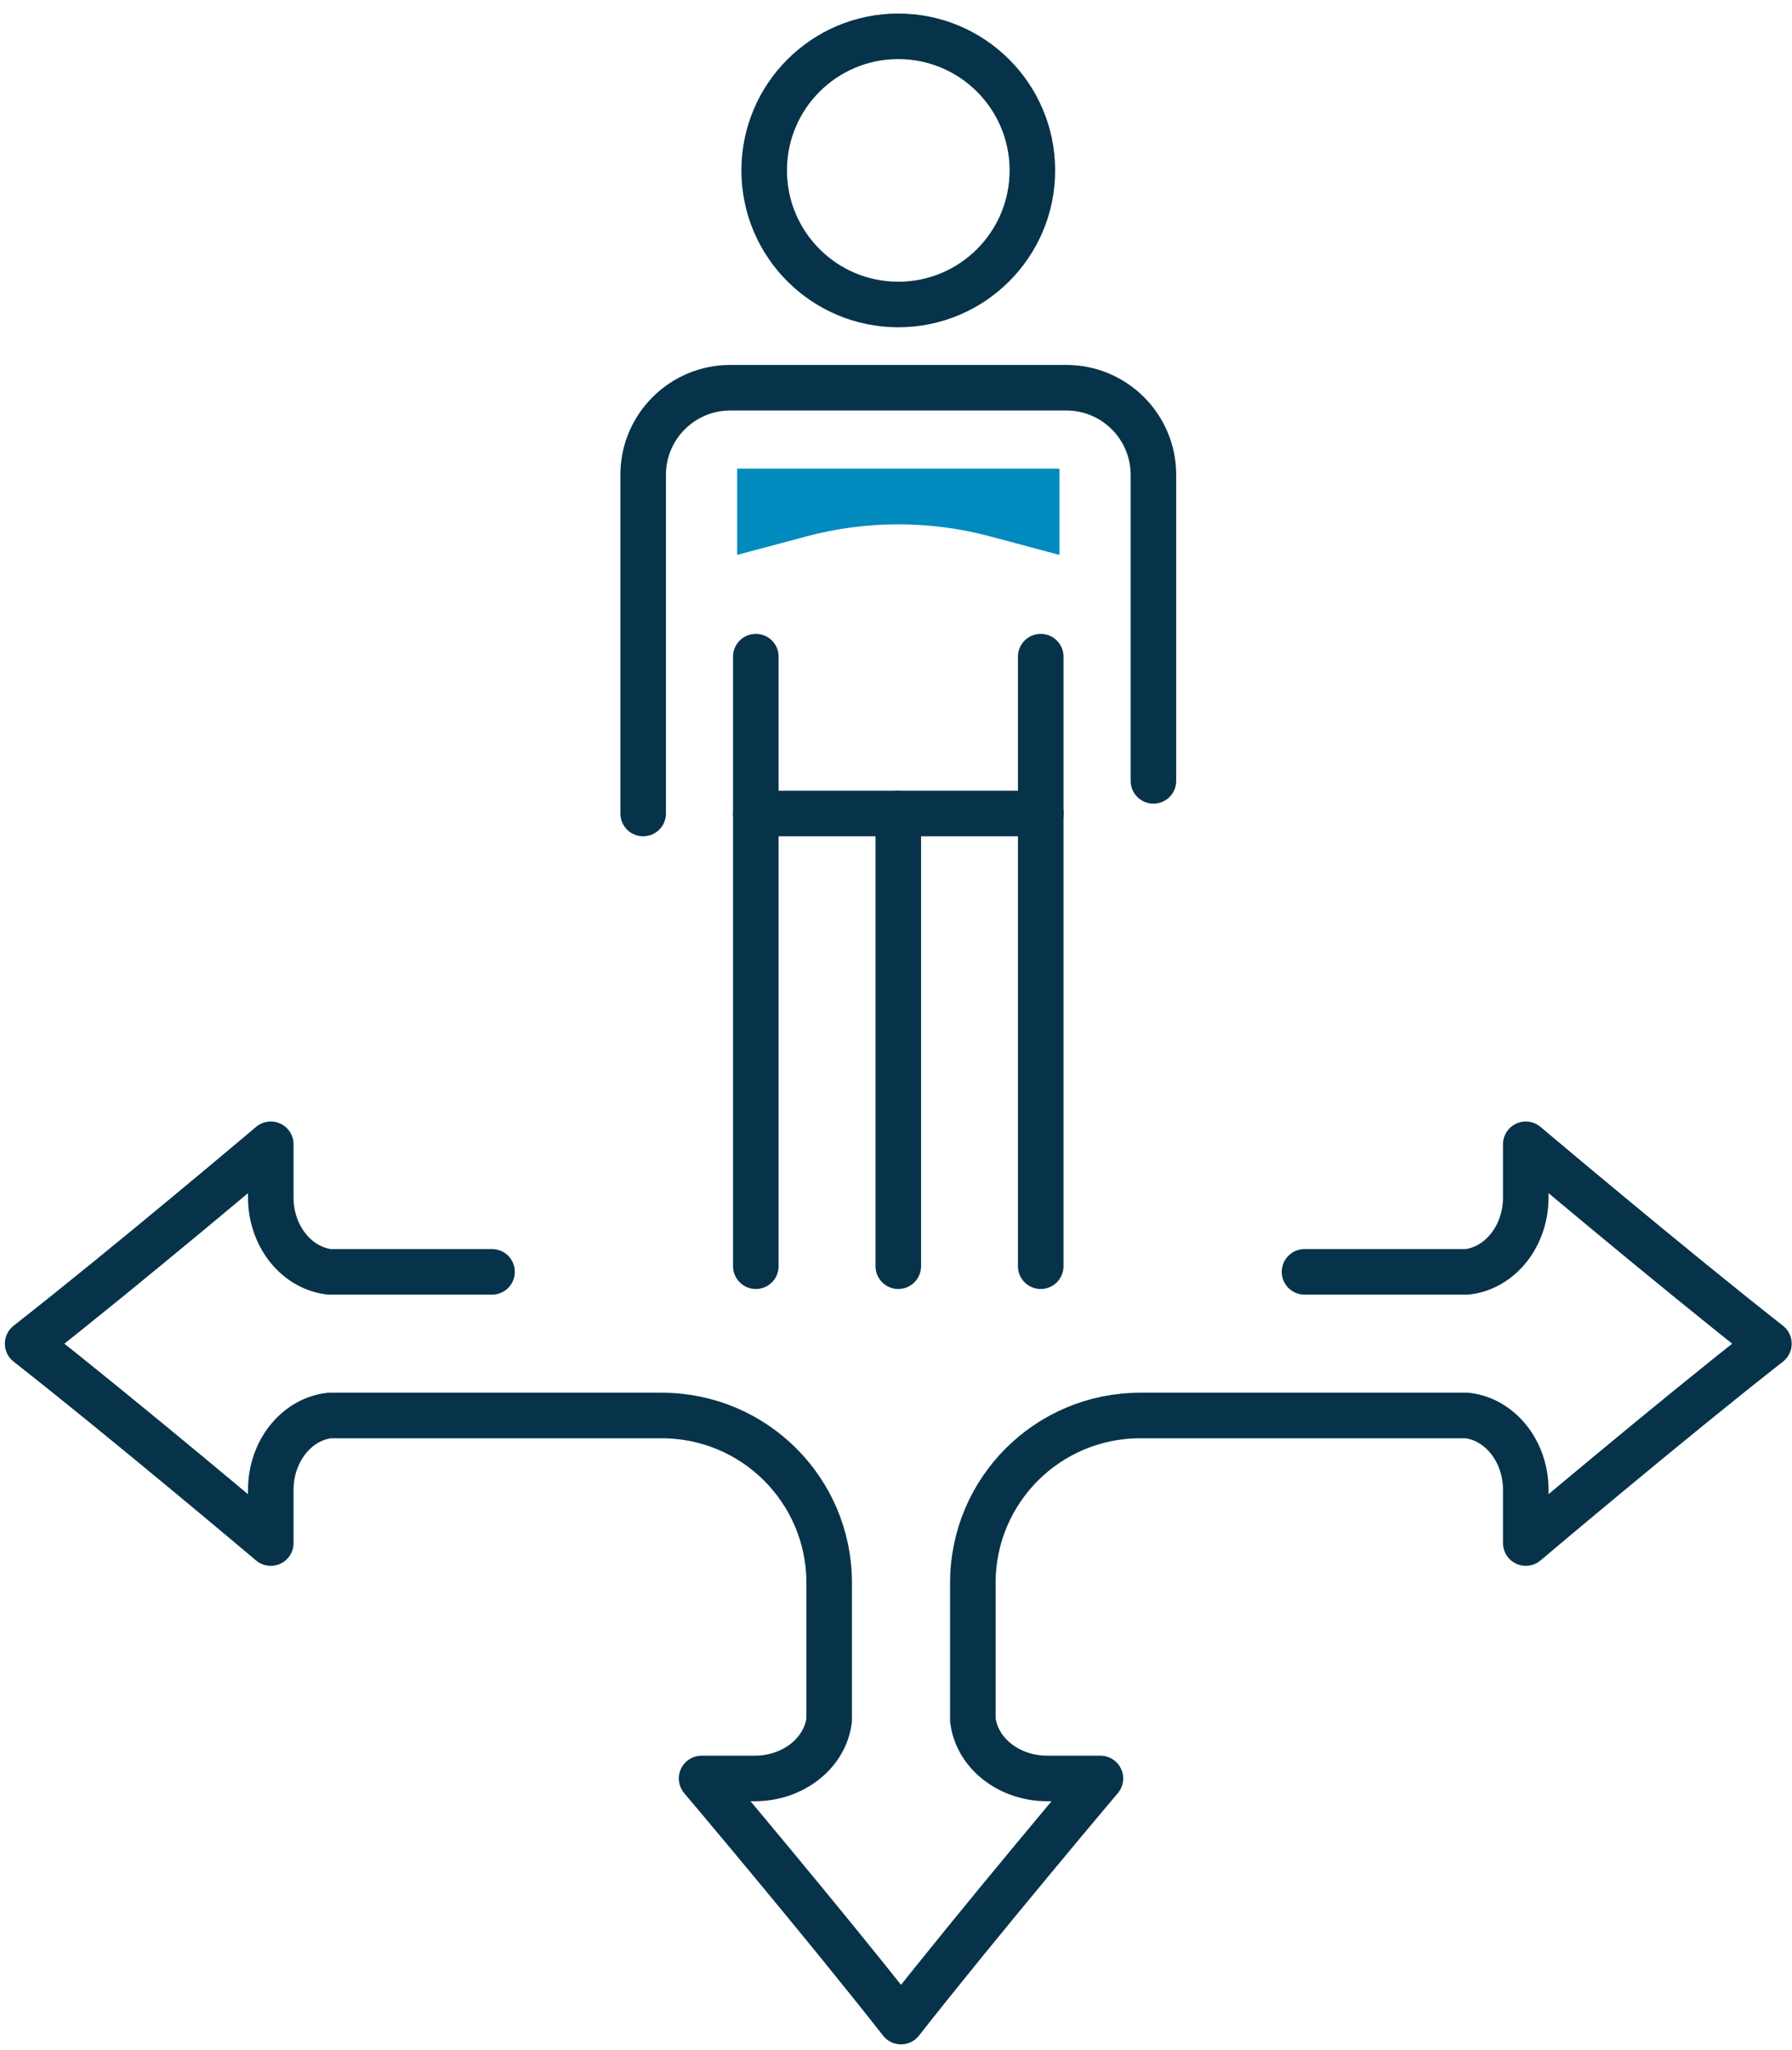 <svg width="118" height="135" viewBox="0 0 118 135" fill="none" xmlns="http://www.w3.org/2000/svg">
<path d="M49.77 43.24V83.38" stroke="#07334A" stroke-width="3" stroke-linecap="round" stroke-linejoin="round"/>
<path d="M59.15 83.38V53.57" stroke="#07334A" stroke-width="3" stroke-linecap="round" stroke-linejoin="round"/>
<path d="M68.53 53.57V83.38" stroke="#07334A" stroke-width="3" stroke-linecap="round" stroke-linejoin="round"/>
<path d="M68.53 43.24V53.57" stroke="#07334A" stroke-width="3" stroke-linecap="round" stroke-linejoin="round"/>
<path d="M59.15 20.051C64.027 20.051 67.98 16.097 67.98 11.221C67.98 6.344 64.027 2.391 59.15 2.391C54.274 2.391 50.32 6.344 50.32 11.221C50.32 16.097 54.274 20.051 59.15 20.051Z" stroke="#07334A" stroke-width="3" stroke-linecap="round" stroke-linejoin="round"/>
<path d="M42.351 53.57V31.27C42.351 28.1 44.921 25.53 48.091 25.53H70.211C73.381 25.53 75.951 28.1 75.951 31.27V51.42" stroke="#07334A" stroke-width="3" stroke-linecap="round" stroke-linejoin="round"/>
<path d="M49.77 53.57H68.531" stroke="#07334A" stroke-width="3" stroke-linecap="round" stroke-linejoin="round"/>
<path d="M85.9 83.751H96.62C98.81 83.481 100.47 81.371 100.47 78.851V75.351C100.47 75.351 109.87 83.291 116.48 88.481C109.87 93.661 100.47 101.611 100.47 101.611V98.111C100.47 95.591 98.81 93.481 96.62 93.211H75.08C68.99 93.211 64.06 98.141 64.06 104.231V113.261C64.33 115.451 66.44 117.111 68.96 117.111H72.46C72.46 117.111 64.52 126.511 59.33 133.121C54.15 126.511 46.2 117.111 46.2 117.111H49.7C52.22 117.111 54.33 115.451 54.6 113.261V104.231C54.6 98.141 49.67 93.211 43.58 93.211C33.92 93.211 21.44 93.211 21.68 93.211C19.49 93.481 17.83 95.591 17.83 98.111V101.611C17.83 101.611 8.43 93.671 1.82 88.481C8.43 83.301 17.83 75.351 17.83 75.351V78.851C17.83 81.371 19.49 83.481 21.68 83.751H32.4" stroke="#07334A" stroke-width="3" stroke-linecap="round" stroke-linejoin="round"/>
<path d="M48.54 30.86V36.54L53.07 35.33C57.05 34.26 61.25 34.26 65.23 35.33L69.76 36.54V30.86H48.53H48.54Z" fill="#008ABE"/>
</svg>
